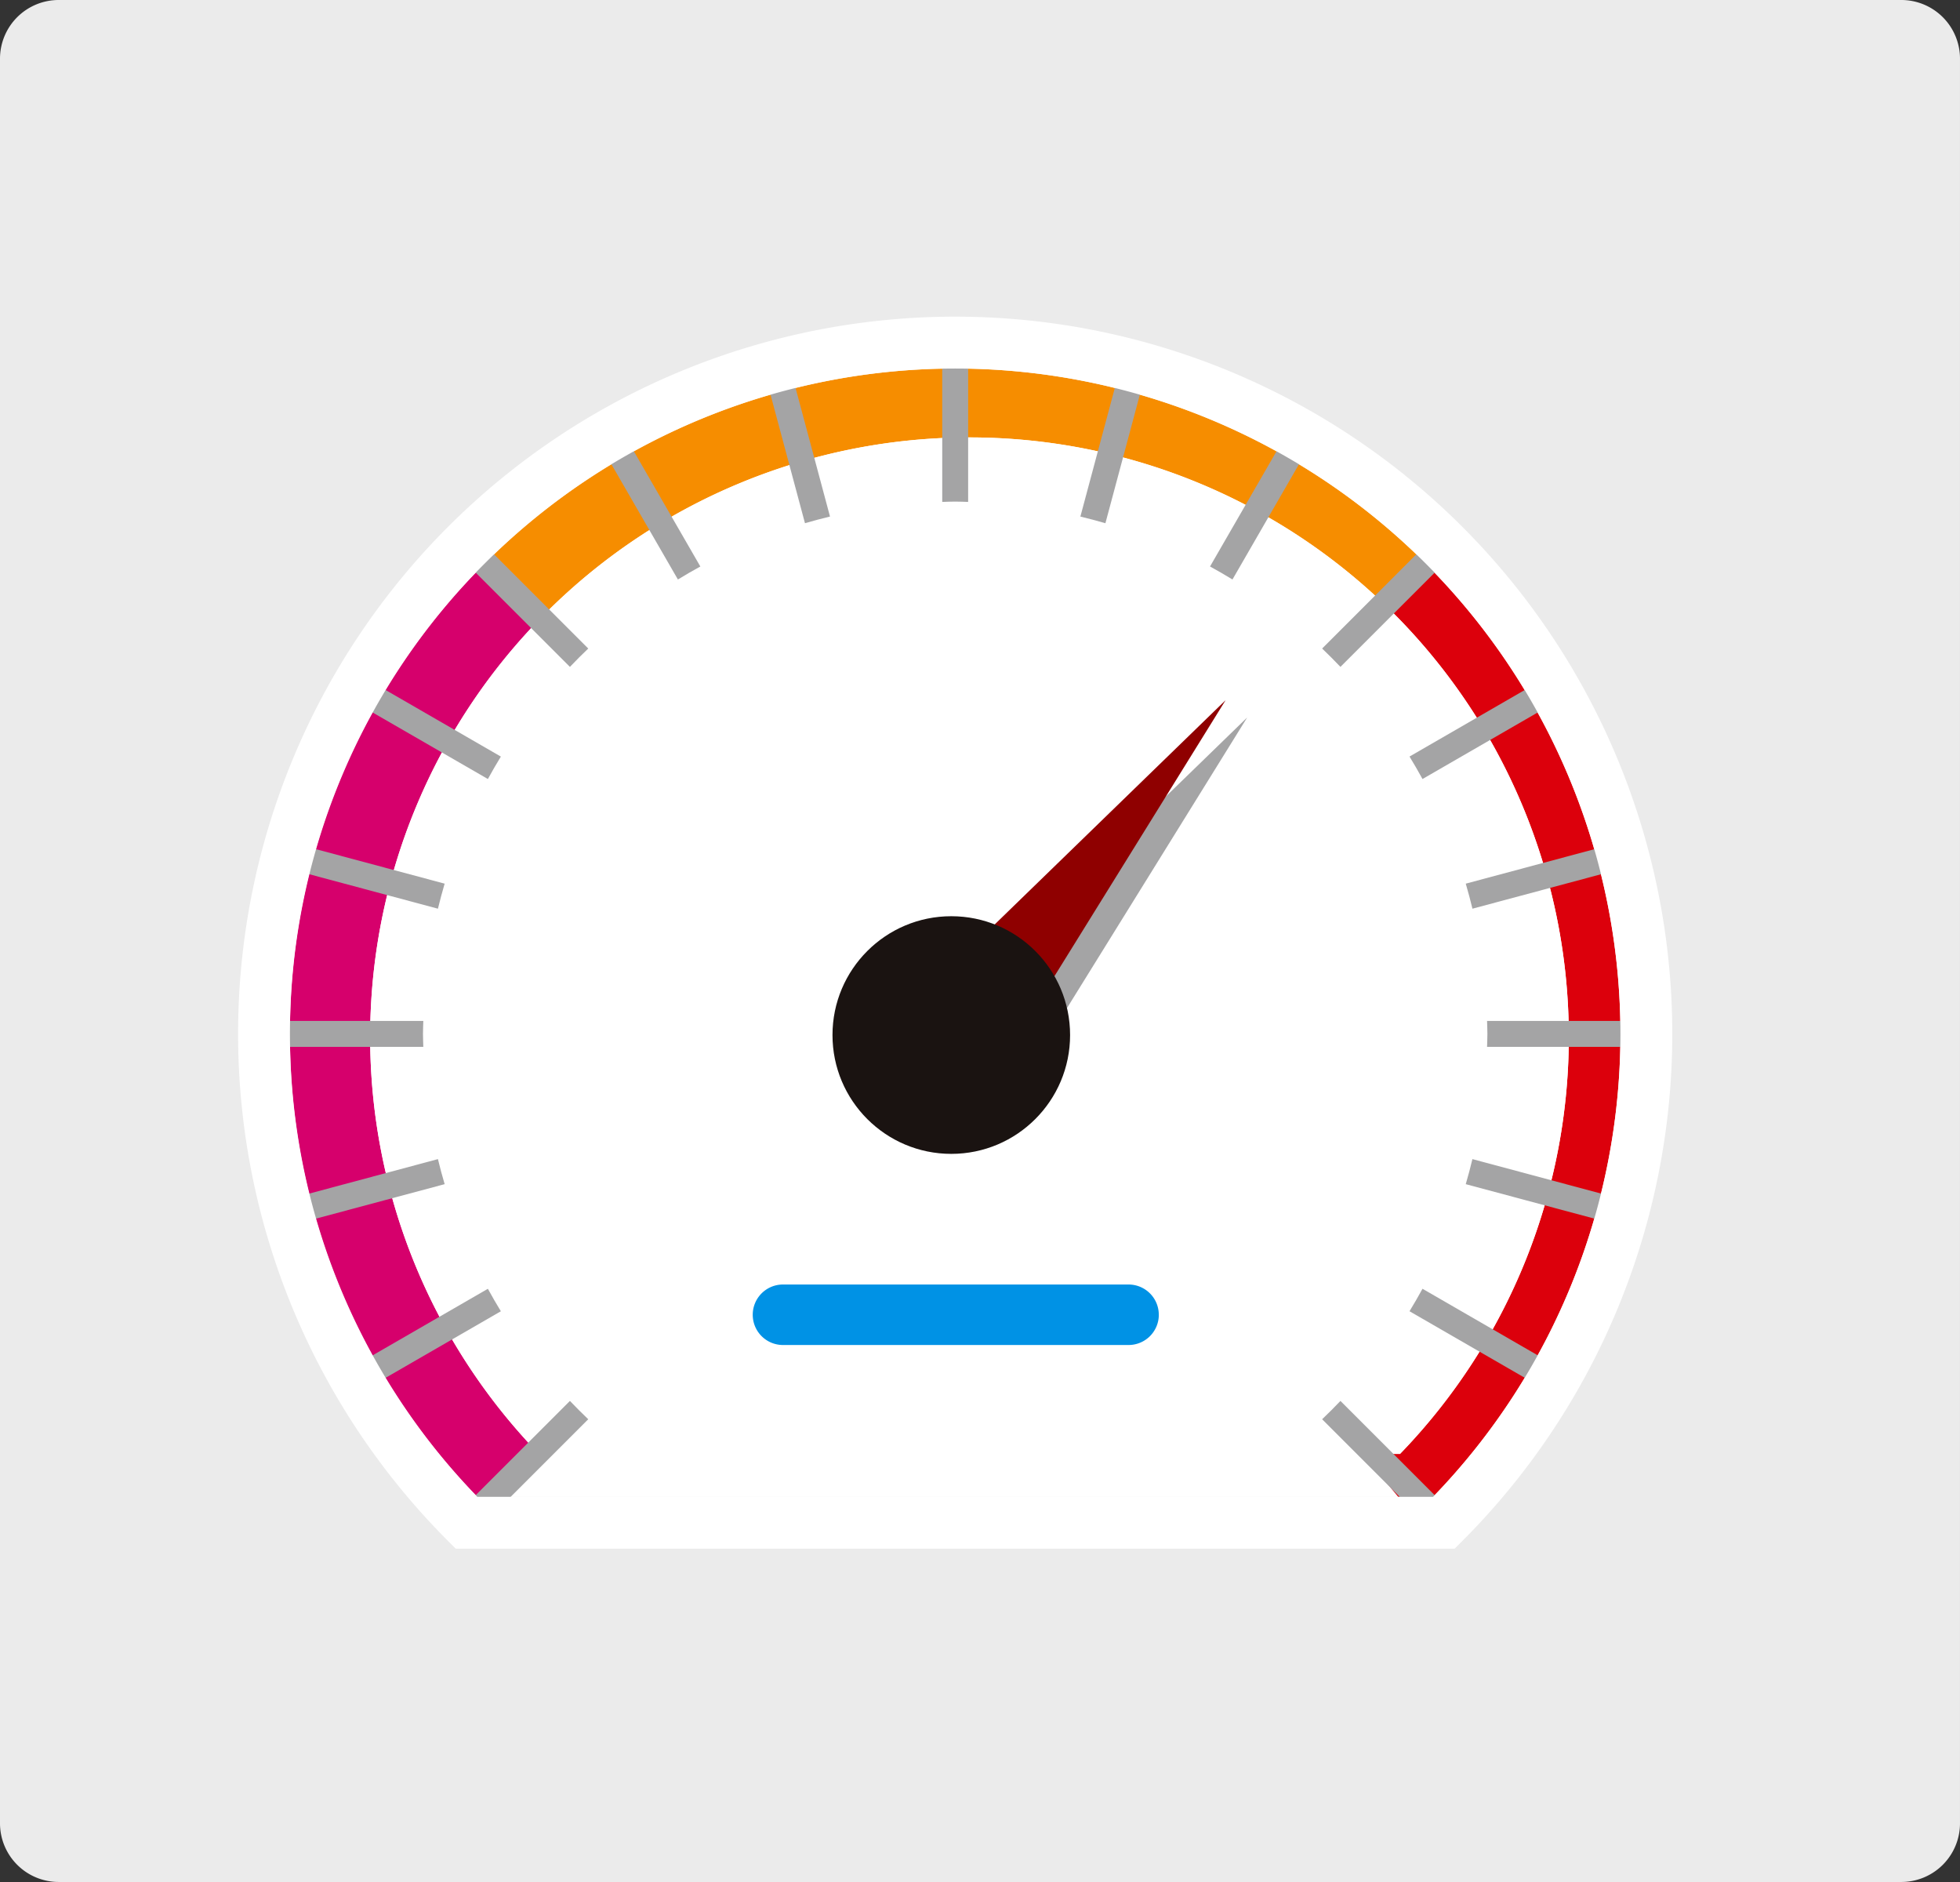 <svg xmlns="http://www.w3.org/2000/svg" width="279.17" height="268"><rect width="100%" height="100%" fill="#333333" stroke="none"/><g data-name="グループ 12213" transform="translate(-42.307 -416.025)"><path data-name="パス 10669" d="M50.668 416.025h262.447a8.361 8.361 0 018.361 8.361v251.278a8.361 8.361 0 01-8.361 8.361H50.668a8.361 8.361 0 01-8.361-8.361V424.386a8.361 8.361 0 018.361-8.361z" fill="#ebebeb"/><path data-name="パス 7675" d="M110.29 629.178h136.134a94.754 94.754 0 10-136.134 0z" fill="#fff"/><g data-name="グループ 12210"><path data-name="パス 7676" d="M83.603 563.258a94.113 94.113 0 0026.687 65.921h4.077l5.279-6.112h-.572a85.334 85.334 0 01.429-119.19l-8.214-7.551a94.127 94.127 0 00-27.686 66.932z" fill="#d6006c"/><path data-name="パス 7677" d="M245.975 496.902l-5.834 5.836c.2.2.414.385.615.584a85.366 85.366 0 01.957 119.749h-5.302l5.053 6.112h4.958a94.727 94.727 0 00-.45-132.276z" fill="#dc000c"/><path data-name="パス 7678" d="M245.359 496.255a94.753 94.753 0 00-134 0l-.066.07 8.214 7.551c.18-.184.348-.377.53-.559a85.337 85.337 0 01120.107-.584l5.834-5.832c-.213-.213-.407-.435-.619-.646z" fill="#f68d00"/></g><path data-name="パス 7679" d="M119.074 623.066h122.64a85.363 85.363 0 10-122.639 0z" fill="#fff"/><path data-name="パス 7680" d="M177.495 559.42l42.455-41.225-30.149 48.608" fill="#a4a4a5"/><g data-name="グループ 12211" fill="#a4a4a5"><path data-name="パス 7681" d="M126.093 508.378L110.05 492.34l-2.61 2.61 16.043 16.041q1.271-1.336 2.61-2.613z"/><path data-name="パス 7682" d="M142.06 496.696l-11.327-19.621-3.2 1.846 11.33 19.625q1.575-.965 3.197-1.85z"/><path data-name="パス 7683" d="M160.527 489.582l-5.867-21.9-3.565.955 5.867 21.893q1.765-.513 3.565-.948z"/><path data-name="パス 7684" d="M178.358 487.452c.619 0 1.231.031 1.846.048v-22.691h-3.692V487.5c.612-.017 1.226-.048 1.846-.048z"/><path data-name="パス 7685" d="M105.64 541.86l-21.9-5.866-.957 3.567 21.9 5.865q.435-1.799.957-3.566z"/><path data-name="パス 7686" d="M113.647 523.765l-19.623-11.33-1.846 3.2 19.62 11.324q.887-1.622 1.849-3.194z"/><path data-name="パス 7687" d="M199.754 490.535l5.867-21.893-3.565-.955-5.867 21.9q1.799.431 3.565.948z"/><path data-name="パス 7688" d="M252.033 545.426l21.9-5.865-.957-3.567-21.896 5.866q.518 1.766.953 3.566z"/><path data-name="パス 7689" d="M244.919 526.959l19.619-11.328-1.846-3.2-19.623 11.33q.963 1.576 1.85 3.198z"/><path data-name="パス 7690" d="M217.851 498.546l11.33-19.625-3.2-1.846-11.325 19.621q1.622.885 3.195 1.85z"/><path data-name="パス 7691" d="M233.232 510.991l16.043-16.041-2.61-2.61-16.041 16.038q1.336 1.277 2.608 2.613z"/><path data-name="パス 7692" d="M102.553 563.257c0-.619.033-1.231.048-1.846H79.912v3.692h22.689c-.015-.616-.048-1.227-.048-1.846z"/><path data-name="パス 7693" d="M251.08 584.653l21.891 5.865.957-3.565-21.9-5.867q-.43 1.8-.948 3.567z"/><path data-name="パス 7694" d="M230.624 618.131l16.041 16.043 2.61-2.61-16.043-16.043q-1.271 1.336-2.608 2.61z"/><path data-name="パス 7695" d="M243.069 602.75l19.623 11.328 1.846-3.2-19.619-11.328q-.889 1.625-1.85 3.2z"/><path data-name="パス 7696" d="M254.115 561.408c.015.615.048 1.226.048 1.846s-.033 1.231-.048 1.846h22.689v-3.692z"/><path data-name="パス 7697" d="M111.798 599.553l-19.62 11.328 1.846 3.2 19.623-11.328q-.964-1.579-1.849-3.2z"/><path data-name="パス 7698" d="M123.483 615.521l-16.043 16.043 2.61 2.61 16.043-16.043q-1.339-1.274-2.61-2.61z"/><path data-name="パス 7699" d="M104.683 581.086l-21.9 5.867.957 3.565 21.9-5.865q-.523-1.767-.957-3.567z"/></g><path data-name="パス 7700" d="M174.419 556.958l42.455-41.225-30.149 48.608" fill="#8f0000"/><path data-name="パス 7701" d="M207.362 603.251a4.308 4.308 0 01-4.307 4.307h-49.226a4.306 4.306 0 01-4.307-4.307 4.306 4.306 0 014.307-4.307h49.223a4.308 4.308 0 014.307 4.307z" fill="#0092e5"/><circle data-name="楕円形 139" cx="16.921" cy="16.921" r="16.921" transform="translate(160.882 546.498)" fill="#1a1311"/><path data-name="パス 7702" d="M249.499 636.561H107.216l-1.081-1.083a102.138 102.138 0 11144.445 0zm-139.208-7.384h136.134a94.754 94.754 0 10-136.134 0z" fill="#fff"/></g></svg>